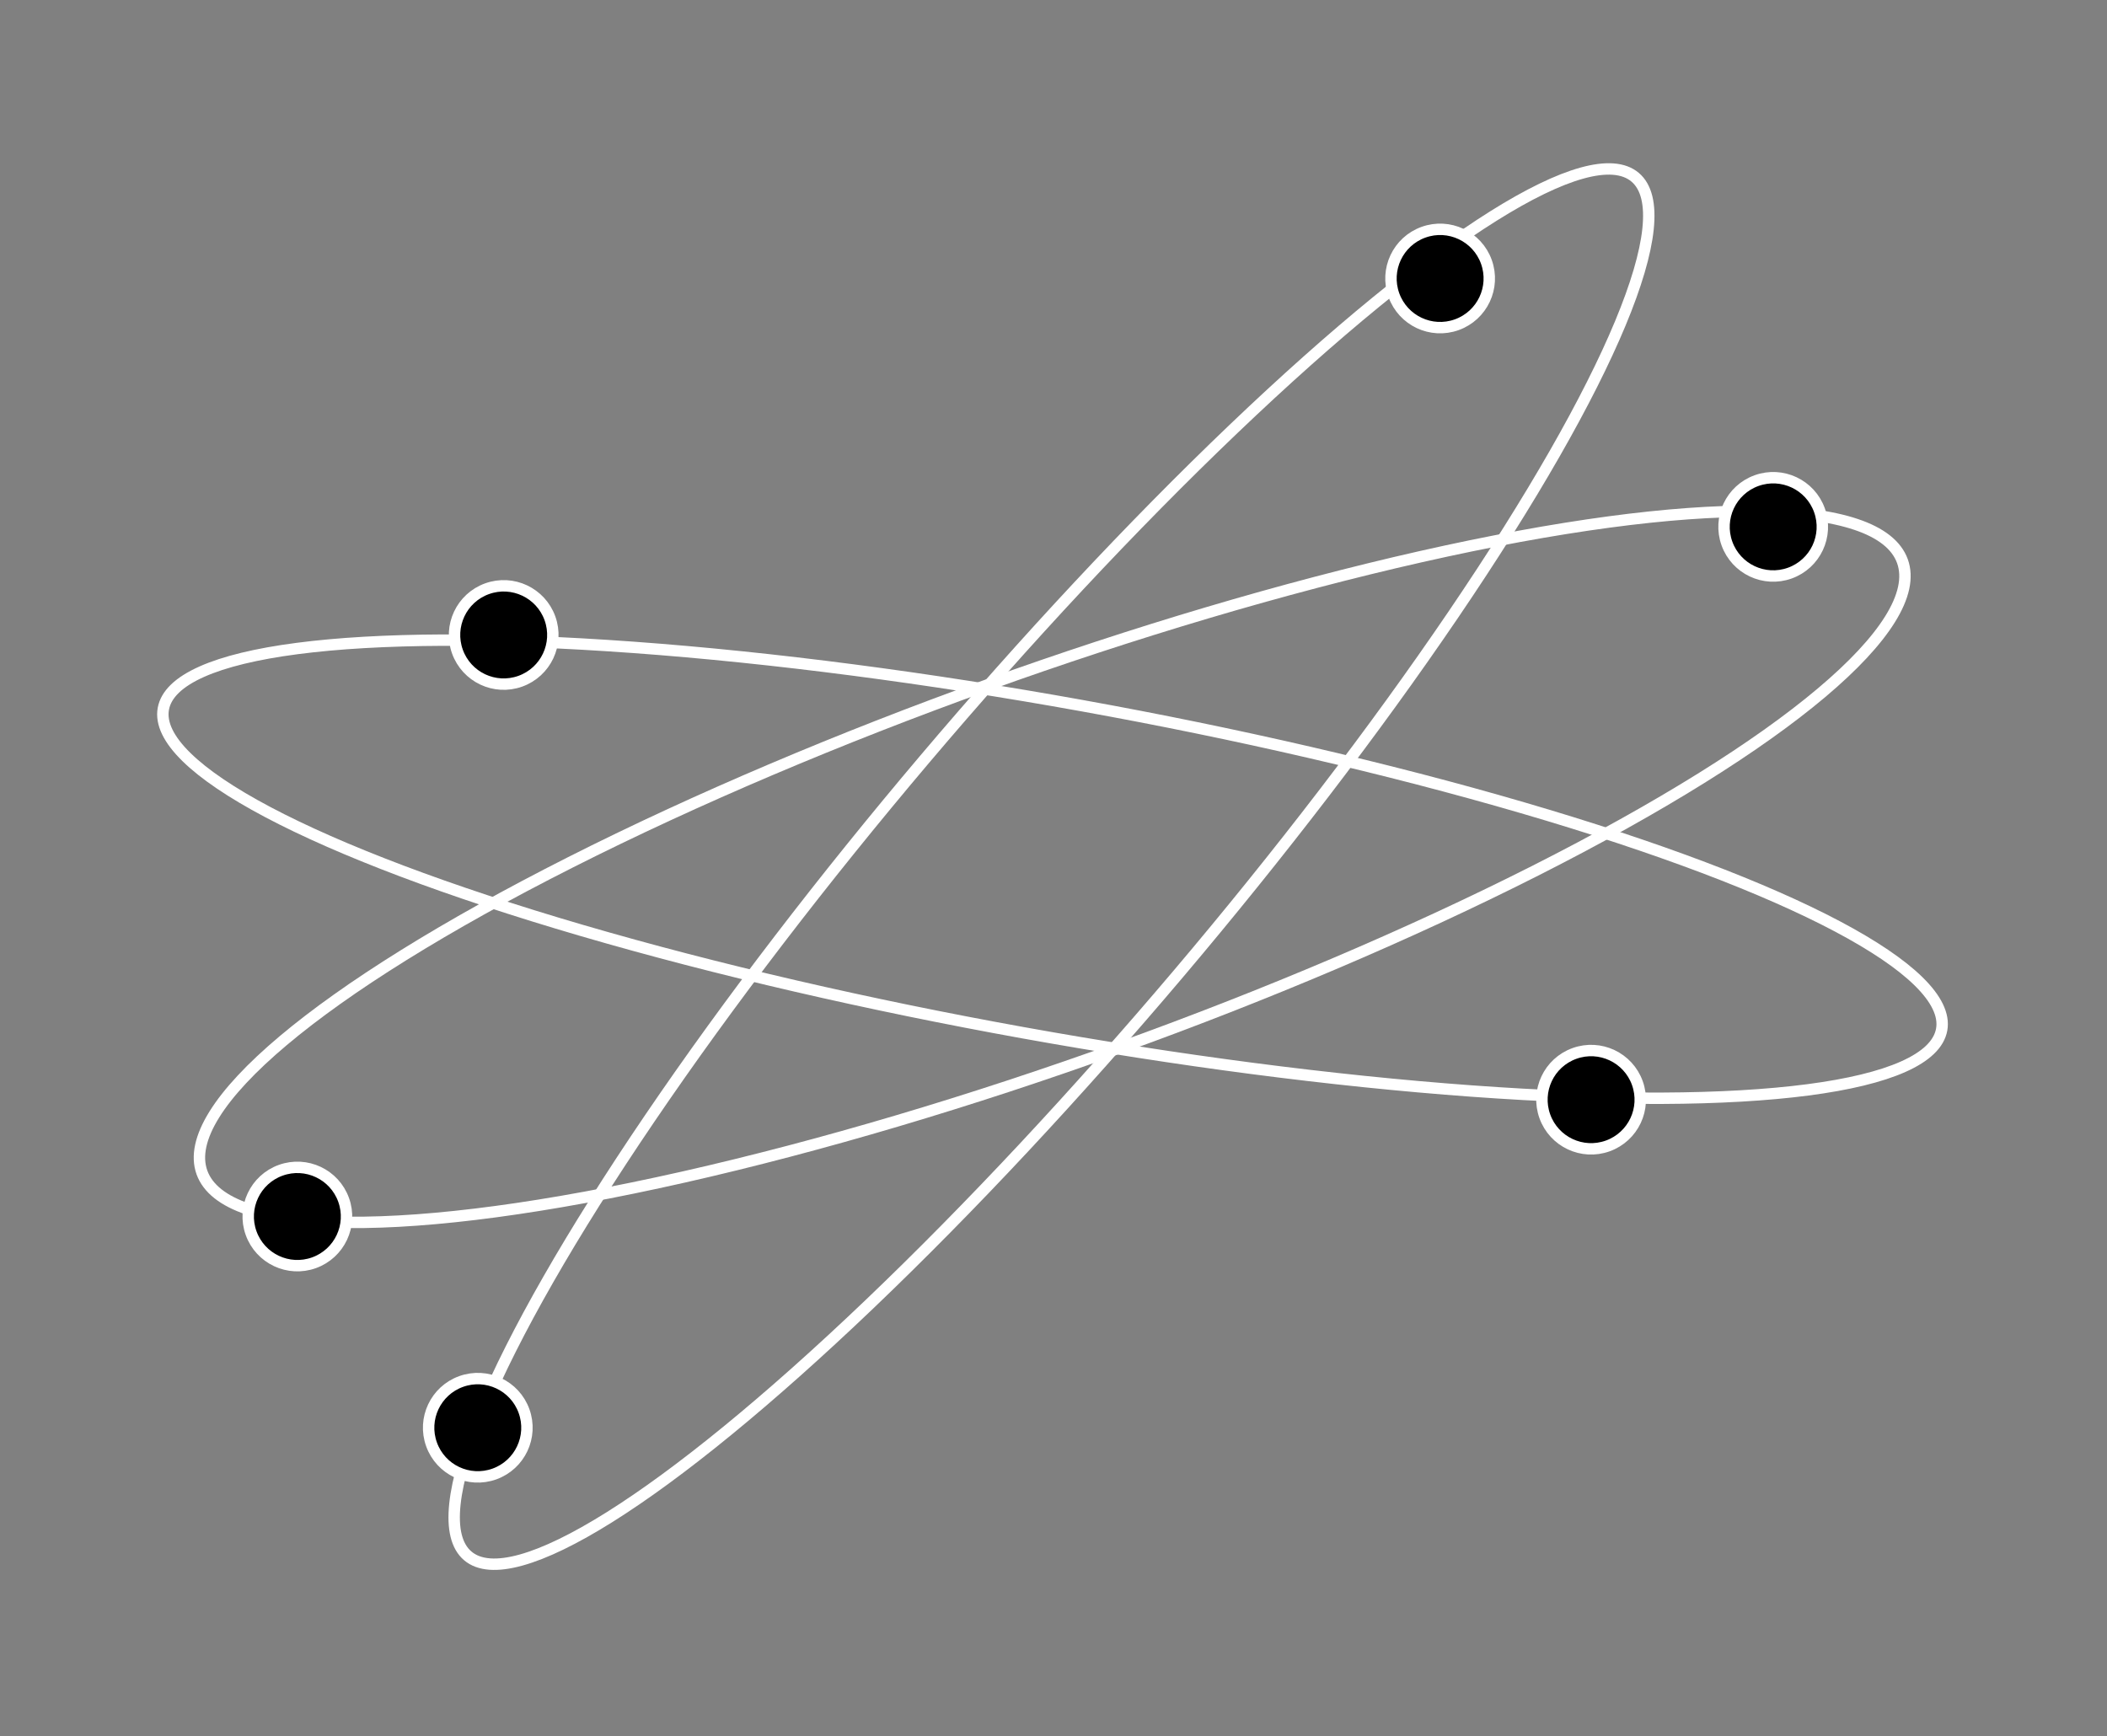 <?xml version="1.0" encoding="UTF-8"?> <svg xmlns="http://www.w3.org/2000/svg" width="739" height="609" viewBox="0 0 739 609" fill="none"><rect x="0" y="0" width="739" height="609" fill="#808080" stroke="none"/><ellipse cx="369.043" cy="304.064" rx="316.898" ry="67.731" transform="rotate(-19.773 369.043 304.064)" stroke="white" stroke-width="4"></ellipse><ellipse cx="369.152" cy="304.887" rx="316.898" ry="58.29" transform="rotate(10.227 369.152 304.887)" stroke="white" stroke-width="4"></ellipse><ellipse cx="316.898" cy="58.289" rx="316.898" ry="58.289" transform="matrix(-0.646 0.763 0.763 0.646 529.031 24.522)" stroke="white" stroke-width="4"></ellipse><circle cx="621.922" cy="184.806" r="17.241" transform="rotate(-19.773 621.922 184.806)" fill="black" stroke="white" stroke-width="4"></circle><circle cx="104.297" cy="426.715" r="17.241" transform="rotate(-19.773 104.297 426.715)" fill="black" stroke="white" stroke-width="4"></circle><circle cx="176.664" cy="222.729" r="17.241" transform="rotate(-19.773 176.664 222.729)" fill="black" stroke="white" stroke-width="4"></circle><circle cx="558.054" cy="385.738" r="17.241" transform="rotate(-19.773 558.054 385.738)" fill="black" stroke="white" stroke-width="4"></circle><circle cx="505.105" cy="97.682" r="17.241" transform="rotate(-19.773 505.105 97.682)" fill="black" stroke="white" stroke-width="4"></circle><circle cx="167.576" cy="500.807" r="17.241" transform="rotate(-19.773 167.576 500.807)" fill="black" stroke="white" stroke-width="4"></circle></svg> 